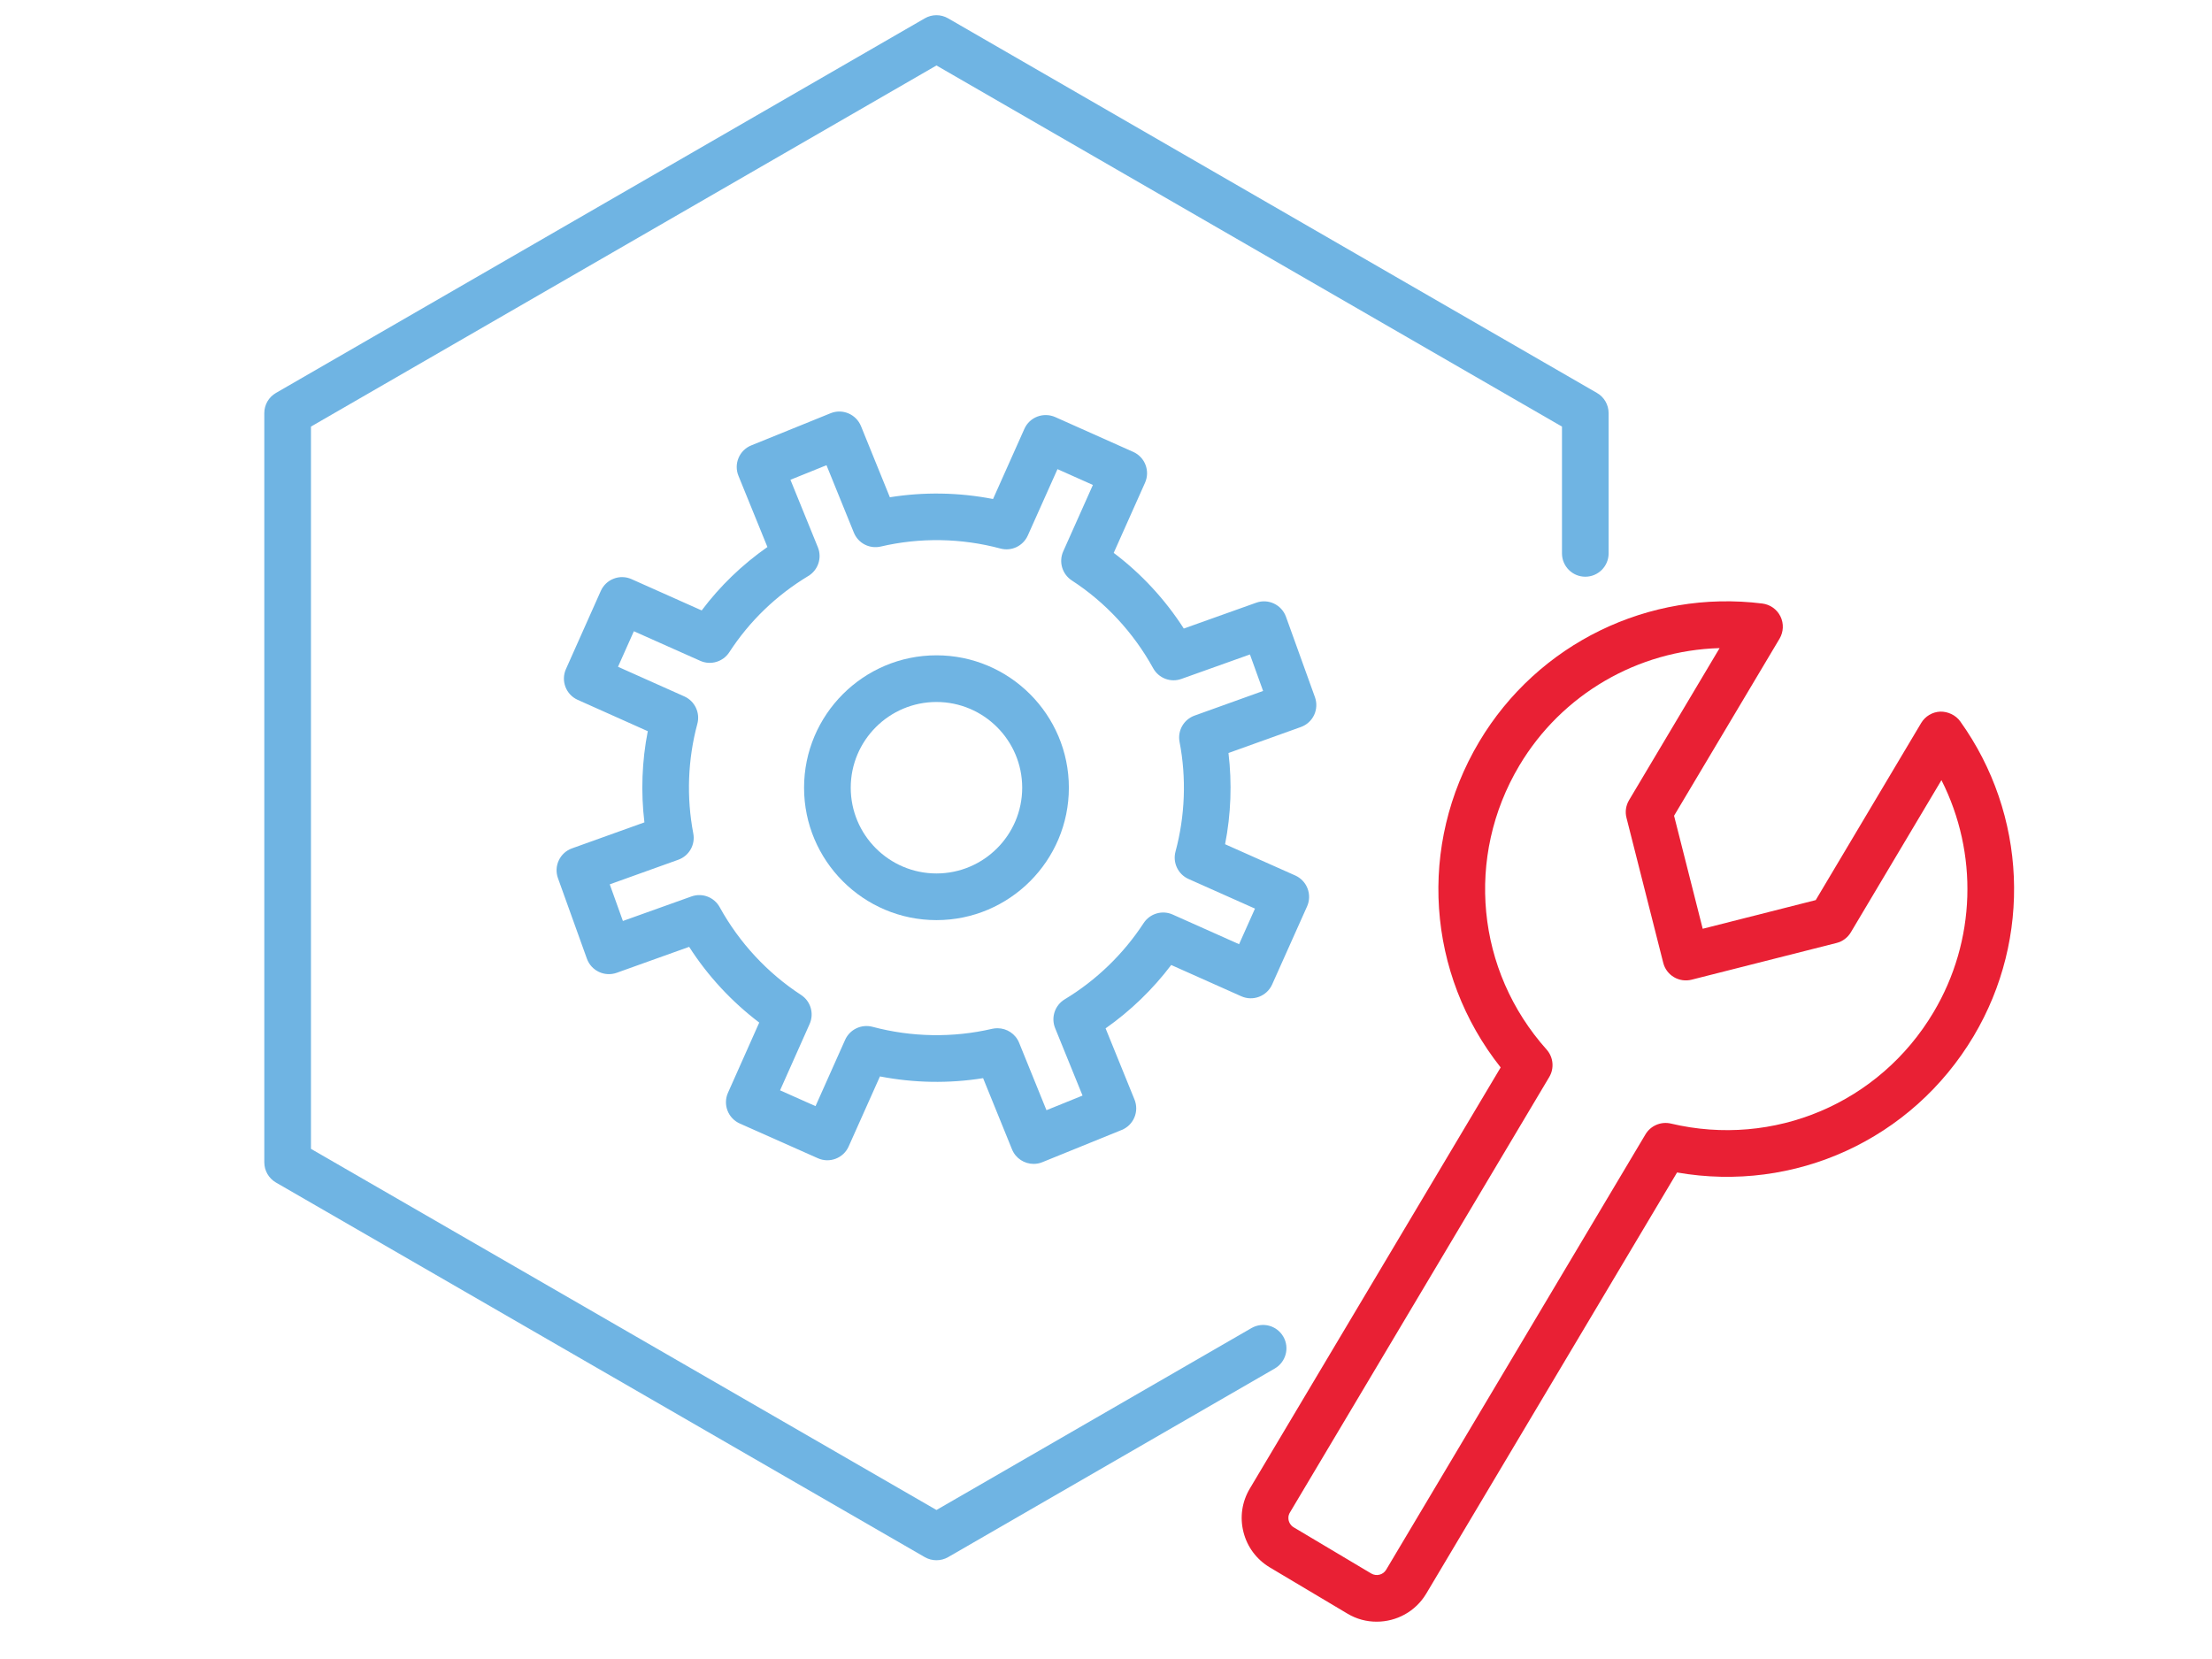 <?xml version="1.0" encoding="utf-8"?>
<!-- Generator: Adobe Illustrator 16.0.0, SVG Export Plug-In . SVG Version: 6.00 Build 0)  -->
<!DOCTYPE svg PUBLIC "-//W3C//DTD SVG 1.1//EN" "http://www.w3.org/Graphics/SVG/1.1/DTD/svg11.dtd">
<svg version="1.1" id="Layer_1" xmlns="http://www.w3.org/2000/svg" xmlns:xlink="http://www.w3.org/1999/xlink" x="0px" y="0px"
	 width="200px" height="150px" viewBox="0 0 200 150" enable-background="new 0 0 200 150" xml:space="preserve">
<path fill="#6FB4E3" d="M84.671,141.07c-0.367,0-0.729-0.092-1.056-0.28l-58.663-33.87c-0.653-0.379-1.055-1.072-1.055-1.828v-67.74
	c0-0.753,0.401-1.451,1.055-1.824l58.663-33.87c0.654-0.378,1.455-0.378,2.109,0l58.665,33.87c0.653,0.373,1.055,1.071,1.055,1.824
	v12.683c0,1.165-0.943,2.109-2.108,2.109c-1.164,0-2.108-0.945-2.108-2.109V38.571L84.671,5.92L28.116,38.57v65.304l56.555,32.653
	l28.479-16.446c1.015-0.588,2.299-0.235,2.883,0.774c0.582,1.008,0.234,2.295-0.771,2.879L85.725,140.79
	C85.398,140.979,85.035,141.07,84.671,141.07z"/>
<g>
	<path fill="#6FB4E3" d="M93.456,105.234c-0.834,0-1.623-0.498-1.955-1.316l-2.613-6.436c-3.078,0.496-6.252,0.44-9.326-0.157
		l-2.83,6.332c-0.471,1.065-1.729,1.54-2.781,1.067l-7.061-3.139c-0.512-0.229-0.913-0.646-1.113-1.173
		c-0.199-0.521-0.184-1.103,0.045-1.612l2.825-6.343c-2.488-1.886-4.646-4.21-6.337-6.847l-6.547,2.345
		c-1.101,0.39-2.302-0.179-2.697-1.272L50.448,79.4c-0.189-0.528-0.164-1.106,0.077-1.611c0.238-0.51,0.669-0.898,1.196-1.085
		l6.544-2.349c-0.328-2.732-0.227-5.532,0.305-8.243l-6.337-2.834c-1.06-0.473-1.537-1.719-1.063-2.782l3.151-7.066
		c0.228-0.511,0.648-0.912,1.169-1.109c0.524-0.204,1.104-0.185,1.615,0.044l6.339,2.828c1.668-2.219,3.658-4.136,5.943-5.734
		l-2.62-6.44c-0.211-0.52-0.209-1.102,0.012-1.619c0.217-0.517,0.631-0.922,1.151-1.131l7.17-2.906
		c1.071-0.437,2.304,0.083,2.747,1.164l2.611,6.433c3.079-0.495,6.245-0.442,9.329,0.159l2.834-6.345
		c0.474-1.065,1.721-1.532,2.787-1.065l7.056,3.15c0.511,0.228,0.911,0.651,1.109,1.173c0.2,0.522,0.184,1.104-0.044,1.616
		l-2.832,6.341c2.488,1.876,4.642,4.2,6.337,6.841l6.544-2.334c1.086-0.396,2.3,0.173,2.695,1.269l2.619,7.269
		c0.189,0.528,0.162,1.108-0.076,1.616c-0.24,0.505-0.67,0.897-1.198,1.084l-6.544,2.348c0.328,2.732,0.227,5.534-0.307,8.249
		l6.349,2.828c0.51,0.231,0.909,0.651,1.108,1.177c0.2,0.521,0.185,1.104-0.043,1.615l-3.162,7.066
		c-0.479,1.062-1.734,1.533-2.785,1.062l-6.338-2.828c-1.664,2.199-3.679,4.146-5.933,5.729l2.616,6.441
		c0.209,0.518,0.206,1.1-0.014,1.616c-0.217,0.514-0.629,0.922-1.148,1.13l-7.17,2.912
		C93.989,105.186,93.719,105.234,93.456,105.234z M90.19,92.969c0.843,0,1.627,0.506,1.955,1.315l2.472,6.095l3.262-1.322
		L95.4,92.958c-0.39-0.963-0.022-2.065,0.864-2.601c2.849-1.717,5.318-4.104,7.14-6.897c0.57-0.867,1.688-1.196,2.629-0.769
		l5.999,2.679l1.438-3.218l-6.008-2.678c-0.947-0.424-1.447-1.473-1.178-2.475c0.869-3.231,0.997-6.658,0.367-9.916
		c-0.198-1.021,0.379-2.032,1.359-2.383l6.195-2.226l-1.191-3.301l-6.195,2.211c-0.973,0.354-2.057-0.061-2.557-0.97
		c-1.771-3.213-4.311-5.957-7.352-7.932c-0.87-0.566-1.201-1.681-0.777-2.631l2.682-6.004l-3.202-1.429l-2.684,6.001
		c-0.425,0.942-1.46,1.447-2.47,1.178c-3.547-0.951-7.286-1.01-10.821-0.182c-1.016,0.237-2.043-0.296-2.436-1.257l-2.474-6.097
		l-3.261,1.318l2.479,6.097c0.393,0.962,0.027,2.066-0.863,2.602c-2.905,1.755-5.311,4.076-7.146,6.896
		c-0.564,0.869-1.684,1.198-2.626,0.774l-6-2.674l-1.434,3.213l5.998,2.68c0.945,0.423,1.445,1.473,1.177,2.475
		c-0.869,3.222-0.994,6.648-0.369,9.91c0.199,1.021-0.377,2.032-1.358,2.383l-6.194,2.223l1.189,3.312l6.192-2.215
		c0.981-0.352,2.06,0.061,2.559,0.967c1.767,3.207,4.313,5.949,7.36,7.938c0.868,0.563,1.194,1.683,0.771,2.626l-2.672,5.997
		l3.206,1.429l2.676-5.994c0.424-0.942,1.46-1.441,2.472-1.18c3.545,0.945,7.287,1.006,10.825,0.182
		C89.872,92.984,90.03,92.969,90.19,92.969z"/>
	<path fill="#6FB4E3" d="M84.671,83.193c-6.602,0-11.971-5.368-11.971-11.972c0-6.6,5.369-11.97,11.971-11.97
		c6.601,0,11.972,5.37,11.972,11.97C96.643,77.825,91.271,83.193,84.671,83.193z M84.671,63.471c-4.274,0-7.751,3.477-7.751,7.75
		c0,4.277,3.477,7.753,7.751,7.753c4.275,0,7.752-3.478,7.752-7.753C92.423,66.948,88.946,63.471,84.671,63.471z"/>
</g>
<path fill="#E92034" d="M124.479,146.626c-0.908,0.004-1.821-0.231-2.65-0.728l-7.02-4.18c-1.192-0.716-2.039-1.846-2.379-3.191
	c-0.342-1.346-0.139-2.74,0.573-3.934l22.681-38.08c-6.695-8.443-7.52-20.082-1.941-29.449c5.29-8.879,15.336-13.778,25.607-12.494
	c0.707,0.091,1.318,0.527,1.633,1.169c0.312,0.638,0.279,1.394-0.082,2.006l-9.539,16.012l2.59,10.219l10.218-2.592l9.535-16.015
	c0.364-0.609,1.015-0.997,1.724-1.027c0.67-0.017,1.393,0.303,1.805,0.879c6.024,8.413,6.5,19.586,1.213,28.465
	c-5.578,9.364-16.193,14.183-26.814,12.324l-22.678,38.079C127.979,145.723,126.249,146.626,124.479,146.626z M155.479,58.599
	c-7.385,0.206-14.26,4.155-18.111,10.625c-4.896,8.226-3.905,18.542,2.47,25.672c0.61,0.688,0.711,1.693,0.237,2.487l-23.445,39.369
	c-0.184,0.302-0.146,0.595-0.109,0.74c0.037,0.147,0.145,0.417,0.446,0.6l7.021,4.181c0.464,0.271,1.065,0.121,1.341-0.34
	l23.448-39.369c0.471-0.791,1.406-1.185,2.298-0.976c9.305,2.205,18.85-1.835,23.745-10.062c3.854-6.471,4.054-14.396,0.718-20.988
	l-8.19,13.753c-0.285,0.485-0.752,0.831-1.293,0.968l-13.109,3.322c-1.133,0.281-2.276-0.395-2.562-1.525l-3.323-13.111
	c-0.142-0.54-0.055-1.117,0.23-1.595L155.479,58.599z M165.532,83.219h0.028H165.532z"/>
</svg>
